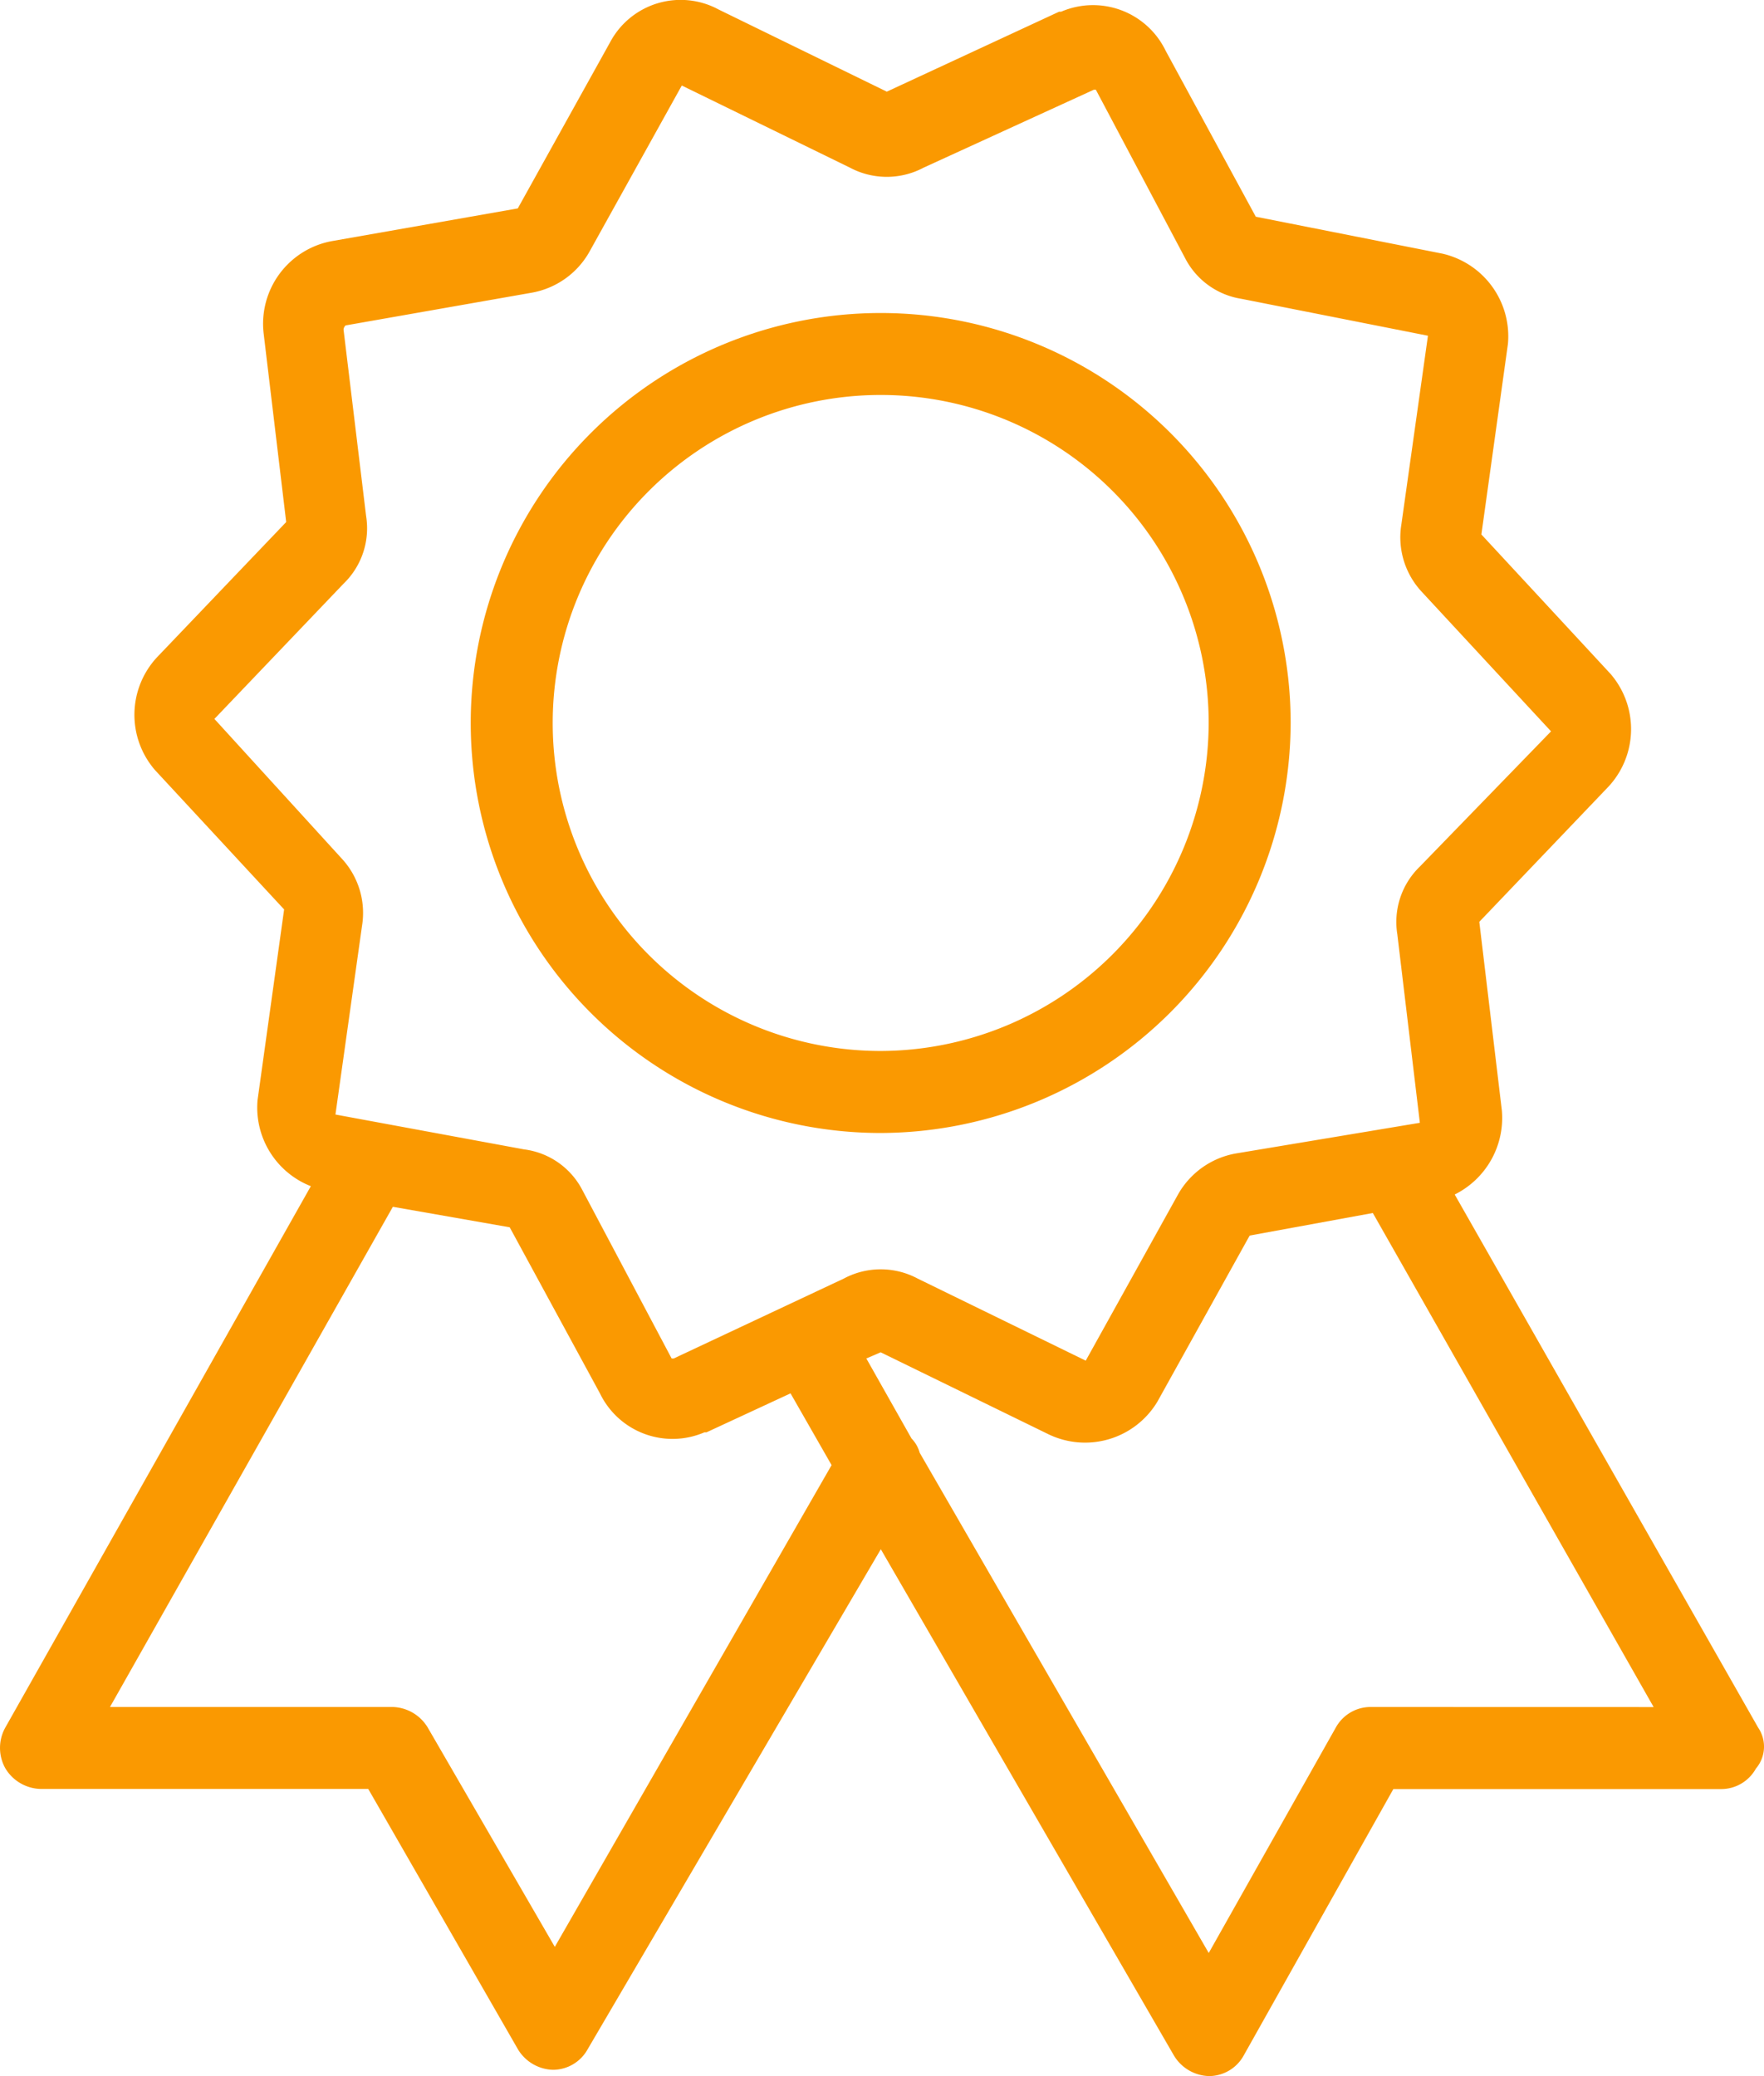 <svg xmlns="http://www.w3.org/2000/svg" width="73.058" height="85.975" viewBox="0 0 73.058 85.975">
  <g id="Group_552" data-name="Group 552" transform="translate(0 -0.001)">
    <g id="Group_551" data-name="Group 551">
      <path id="Path_693" data-name="Path 693" d="M1781.433,101.683,1768.868,79.61a3.542,3.542,0,0,0,1.953-3.481l-.934-7.811,5.35-5.6a3.5,3.5,0,0,0,.084-4.67l-5.348-5.773,1.1-7.895a3.512,3.512,0,0,0-2.717-3.735l-7.726-1.529-3.735-6.877a3.34,3.34,0,0,0-4.33-1.612h-.084l-7.133,3.31-6.962-3.4a3.308,3.308,0,0,0-4.5,1.358l-3.821,6.877-7.726,1.359a3.481,3.481,0,0,0-2.8,3.819l.934,7.811-5.35,5.6a3.5,3.5,0,0,0-.085,4.67l5.349,5.773-1.1,7.895a3.5,3.5,0,0,0,2.207,3.566l-12.65,22.413a1.728,1.728,0,0,0,0,1.7,1.752,1.752,0,0,0,1.443.849h13.584l6.2,10.783a1.751,1.751,0,0,0,1.443.849,1.644,1.644,0,0,0,1.443-.849L1745.1,94.3l12.141,20.97a1.751,1.751,0,0,0,1.443.849,1.644,1.644,0,0,0,1.443-.849l6.2-11.037H1779.9a1.644,1.644,0,0,0,1.443-.849A1.4,1.4,0,0,0,1781.433,101.683Zm-49.835,9.085-5.264-9.085a1.752,1.752,0,0,0-1.443-.849h-11.716l11.716-20.715,4.839.849,3.737,6.877a3.339,3.339,0,0,0,4.328,1.614h.085l3.481-1.614,1.7,2.972Zm4.924-24.367h-.085l-3.736-7.046a3.165,3.165,0,0,0-2.377-1.614l-7.811-1.443,1.1-7.811a3.311,3.311,0,0,0-.849-2.8l-5.264-5.773,5.348-5.6a3.186,3.186,0,0,0,.935-2.8l-.935-7.725a.264.264,0,0,1,.085-.171l7.726-1.358a3.432,3.432,0,0,0,2.377-1.7l3.821-6.877,6.962,3.4a3.248,3.248,0,0,0,3.056,0l7.047-3.226h.084l3.735,7.047a3.175,3.175,0,0,0,2.292,1.612l7.727,1.529-1.1,7.811a3.31,3.31,0,0,0,.849,2.8l5.349,5.773-5.433,5.6a3.187,3.187,0,0,0-.934,2.8l.934,7.811-7.642,1.274a3.437,3.437,0,0,0-2.377,1.7l-3.819,6.877-6.962-3.4a3.242,3.242,0,0,0-3.057,0Zm28.866,14.433a1.643,1.643,0,0,0-1.443.849l-5.264,9.339-11.97-20.715a1.365,1.365,0,0,0-.34-.594L1744.5,86.4l.594-.255,6.962,3.4a3.492,3.492,0,0,0,4.5-1.358l3.821-6.877,5.1-.934,11.63,20.461Z" transform="translate(-1708.62 -30.14)" fill="#fa9901"/>
      <path id="Path_694" data-name="Path 694" d="M1755.6,55.778a16.979,16.979,0,1,0-16.979,16.98A17.03,17.03,0,0,0,1755.6,55.778Zm-16.979,13.584a13.584,13.584,0,1,1,13.584-13.584A13.624,13.624,0,0,1,1738.622,69.362Z" transform="translate(-1702.146 -25.836)" fill="#fa9901"/>
    </g>
  </g>
</svg>
